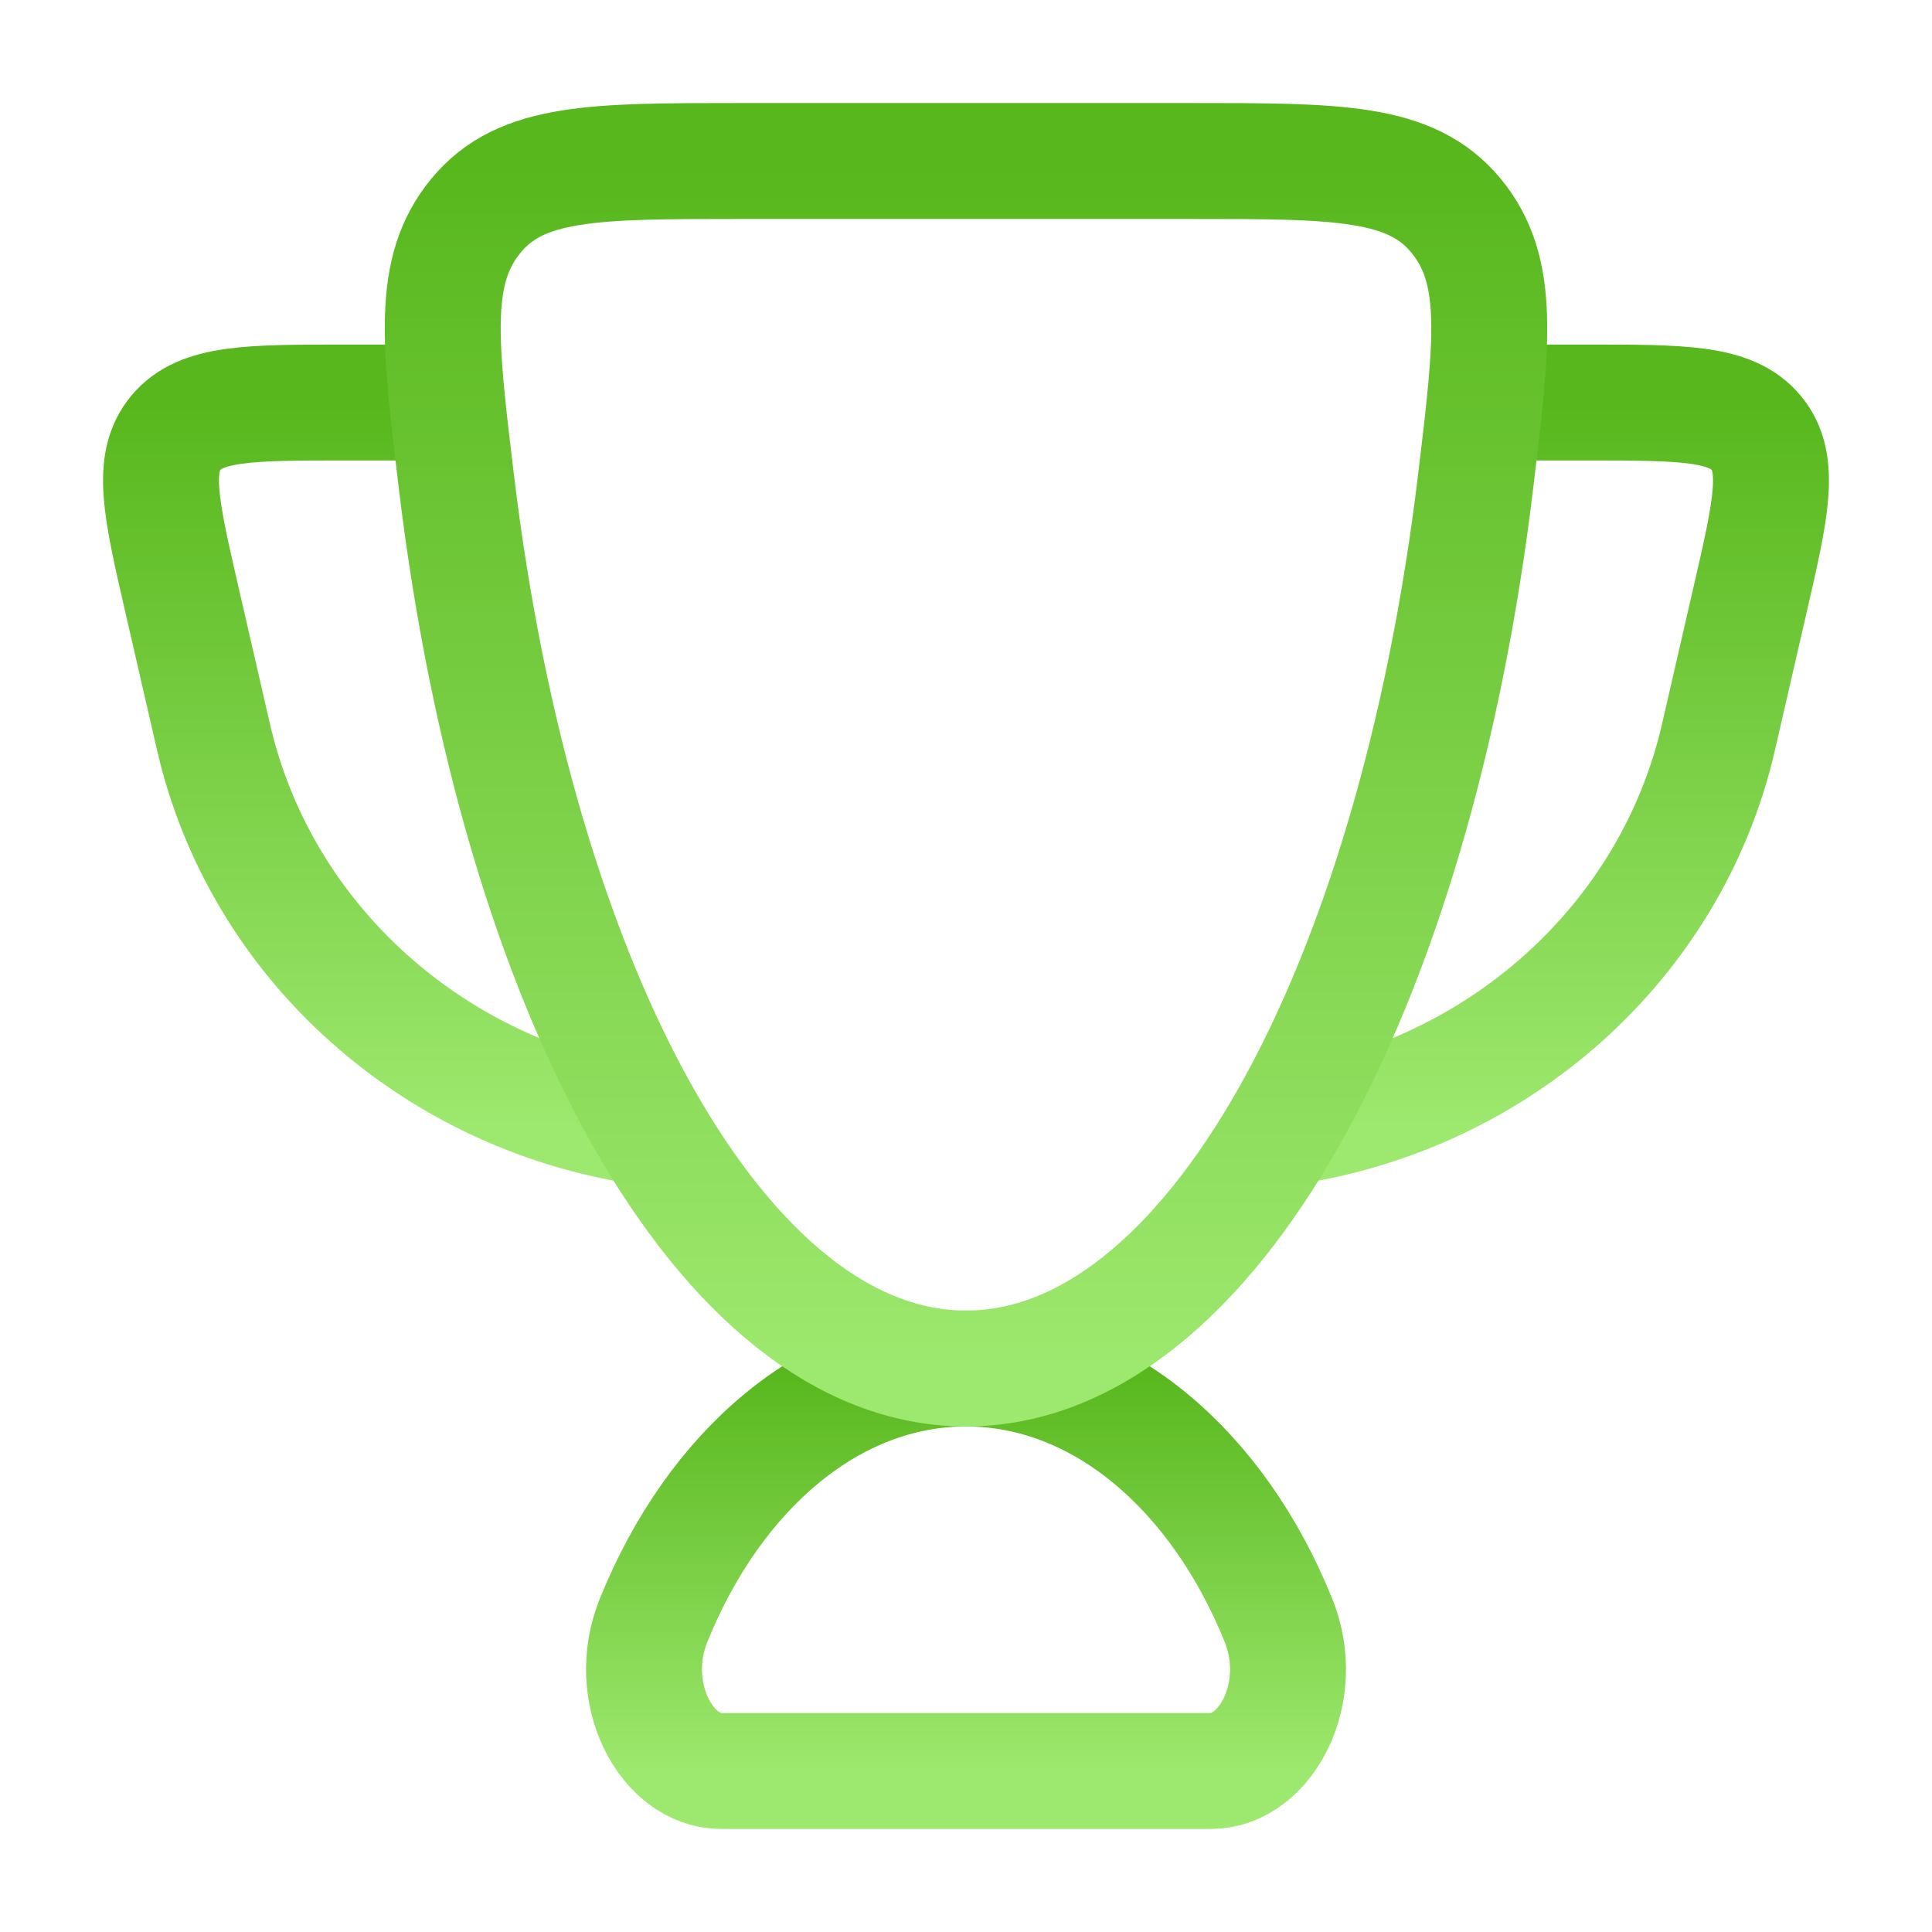 <svg width="50" height="50" viewBox="0 0 50 50" fill="none" xmlns="http://www.w3.org/2000/svg">
<path d="M25 35.417C21.514 35.417 18.479 38.052 16.912 41.94C16.164 43.797 17.238 45.833 18.664 45.833H31.336C32.763 45.833 33.837 43.797 33.089 41.94C31.522 38.052 28.487 35.417 25 35.417Z" stroke="url(#paint0_linear_1034_1842)" stroke-width="3" stroke-linecap="round"/>
<path d="M38.541 10.417H41.046C43.548 10.417 44.799 10.417 45.451 11.203C46.104 11.989 45.833 13.169 45.29 15.529L44.476 19.069C43.252 24.393 38.772 28.352 33.333 29.167" stroke="url(#paint1_linear_1034_1842)" stroke-width="3" stroke-linecap="round" stroke-linejoin="round"/>
<path d="M11.459 10.417H8.954C6.452 10.417 5.201 10.417 4.549 11.203C3.896 11.989 4.168 13.169 4.71 15.529L5.524 19.069C6.749 24.393 11.228 28.352 16.667 29.167" stroke="url(#paint2_linear_1034_1842)" stroke-width="3" stroke-linecap="round" stroke-linejoin="round"/>
<path d="M25 35.417C31.293 35.417 36.593 25.704 38.187 12.481C38.627 8.824 38.848 6.996 37.681 5.581C36.514 4.167 34.629 4.167 30.861 4.167H19.138C15.37 4.167 13.486 4.167 12.319 5.581C11.152 6.996 11.372 8.824 11.813 12.481C13.406 25.704 18.706 35.417 25 35.417Z" stroke="url(#paint3_linear_1034_1842)" stroke-width="3" stroke-linecap="round"/>
<defs>
<linearGradient id="paint0_linear_1034_1842" x1="25" y1="35.417" x2="25" y2="45.833" gradientUnits="userSpaceOnUse">
<stop stop-color="#58B71D"/>
<stop offset="1" stop-color="#9DE86E"/>
</linearGradient>
<linearGradient id="paint1_linear_1034_1842" x1="39.583" y1="10.417" x2="39.583" y2="29.167" gradientUnits="userSpaceOnUse">
<stop stop-color="#58B71D"/>
<stop offset="1" stop-color="#9DE86E"/>
</linearGradient>
<linearGradient id="paint2_linear_1034_1842" x1="10.417" y1="10.417" x2="10.417" y2="29.167" gradientUnits="userSpaceOnUse">
<stop stop-color="#58B71D"/>
<stop offset="1" stop-color="#9DE86E"/>
</linearGradient>
<linearGradient id="paint3_linear_1034_1842" x1="25" y1="4.167" x2="25" y2="35.417" gradientUnits="userSpaceOnUse">
<stop stop-color="#58B71D"/>
<stop offset="1" stop-color="#9DE86E"/>
</linearGradient>
</defs>
</svg>
